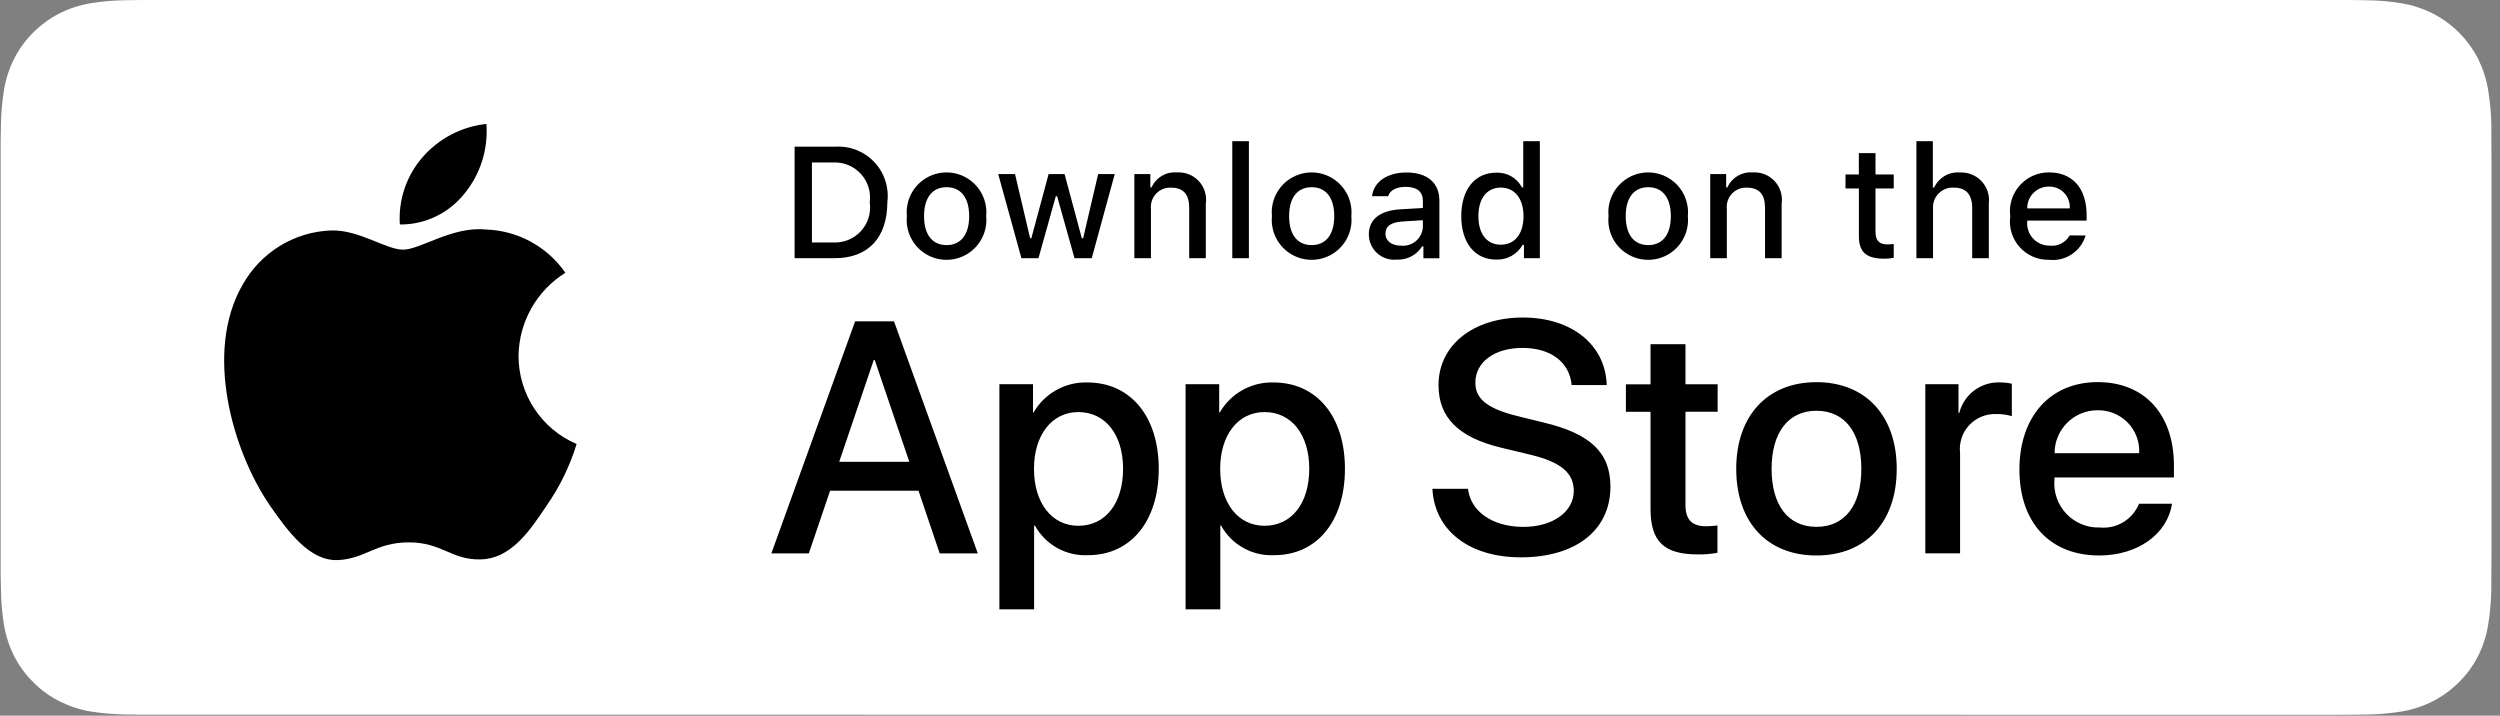 <svg width="262" height="75" viewBox="0 0 262 75" fill="none" xmlns="http://www.w3.org/2000/svg">
<rect x="0" y="0" width="262" height="75" fill="#808080" stroke="none"/>
<path d="M14.894 74.896C14.299 74.896 13.717 74.887 13.126 74.878C11.898 74.859 10.674 74.753 9.464 74.559C8.333 74.365 7.244 74.001 6.218 73.484C5.207 72.971 4.284 72.302 3.485 71.493C2.672 70.695 1.998 69.771 1.486 68.76C0.969 67.74 0.609 66.645 0.424 65.514C0.225 64.3 0.114 63.072 0.101 61.843C0.087 61.432 0.068 60.057 0.068 60.057V14.821C0.068 14.821 0.087 13.464 0.101 13.071C0.114 11.843 0.225 10.615 0.424 9.405C0.609 8.274 0.969 7.175 1.49 6.15C2.003 5.134 2.672 4.211 3.48 3.412C4.284 2.604 5.212 1.93 6.223 1.408C7.244 0.896 8.333 0.536 9.46 0.346C10.674 0.148 11.902 0.037 13.13 0.023L14.899 0H246.274L248.061 0.028C249.28 0.042 250.499 0.148 251.699 0.346C252.835 0.54 253.938 0.9 254.973 1.422C257.004 2.47 258.657 4.128 259.701 6.159C260.209 7.18 260.564 8.265 260.749 9.387C260.952 10.61 261.068 11.843 261.091 13.081C261.095 13.635 261.095 14.23 261.095 14.826C261.109 15.56 261.109 16.257 261.109 16.964V57.947C261.109 58.657 261.109 59.35 261.095 60.052C261.095 60.689 261.095 61.271 261.086 61.871C261.063 63.086 260.952 64.3 260.754 65.5C260.573 66.636 260.213 67.74 259.696 68.769C259.179 69.771 258.51 70.69 257.706 71.484C256.907 72.292 255.979 72.971 254.964 73.488C253.934 74.01 252.835 74.375 251.699 74.564C250.489 74.758 249.266 74.869 248.038 74.882C247.465 74.896 246.865 74.906 246.278 74.906L244.155 74.91L14.894 74.896Z" fill="white"/>
<path d="M54.341 37.301C54.389 33.741 56.242 30.452 59.253 28.586C57.343 25.84 54.261 24.159 50.933 24.055C47.43 23.683 44.041 26.163 42.254 26.163C40.434 26.163 37.688 24.088 34.733 24.15C30.843 24.278 27.302 26.454 25.407 29.876C21.375 36.906 24.381 47.235 28.243 52.918C30.177 55.702 32.436 58.806 35.391 58.696C38.283 58.577 39.361 56.84 42.855 56.84C46.31 56.84 47.326 58.696 50.342 58.625C53.443 58.577 55.4 55.831 57.263 53.023C58.652 51.038 59.721 48.848 60.43 46.53C56.743 44.964 54.346 41.328 54.341 37.301ZM48.65 20.318C50.342 18.272 51.174 15.644 50.976 12.988C48.39 13.26 46.003 14.507 44.287 16.472C42.595 18.414 41.734 20.951 41.904 23.526C44.519 23.555 47.005 22.37 48.65 20.318Z" fill="black"/>
<path d="M96.26 51.427H86.993L84.763 57.997H80.838L89.615 33.678H93.692L102.474 57.997H98.481L96.26 51.427ZM87.949 48.394H95.295L91.67 37.728H91.569C91.573 37.728 87.949 48.394 87.949 48.394ZM121.437 49.132C121.437 54.641 118.487 58.182 114.036 58.182C111.737 58.302 109.571 57.097 108.458 55.079H108.375V63.861H104.737V40.267H108.26V43.218H108.324C109.483 41.214 111.654 40.009 113.971 40.082C118.473 40.087 121.437 43.642 121.437 49.132ZM117.698 49.132C117.698 45.545 115.841 43.185 113.011 43.185C110.231 43.185 108.361 45.595 108.361 49.137C108.361 52.711 110.231 55.102 113.011 55.102C115.841 55.102 117.698 52.757 117.698 49.132ZM140.95 49.132C140.95 54.641 138 58.182 133.549 58.182C131.249 58.302 129.084 57.097 127.971 55.079H127.888V63.861H124.249V40.267H127.772V43.218H127.837C129.001 41.214 131.166 40.009 133.484 40.082C137.986 40.087 140.95 43.642 140.95 49.132ZM137.21 49.132C137.21 45.545 135.354 43.185 132.523 43.185C129.744 43.185 127.874 45.595 127.874 49.137C127.874 52.711 129.744 55.102 132.523 55.102C135.354 55.102 137.21 52.757 137.21 49.132ZM153.846 51.224C154.118 53.634 156.459 55.218 159.659 55.218C162.725 55.218 164.932 53.634 164.932 51.459C164.932 49.571 163.602 48.444 160.449 47.669L157.295 46.911C152.83 45.831 150.757 43.744 150.757 40.355C150.757 36.158 154.414 33.277 159.604 33.277C164.743 33.277 168.266 36.158 168.386 40.355H164.71C164.489 37.926 162.485 36.462 159.553 36.462C156.621 36.462 154.617 37.945 154.617 40.101C154.617 41.823 155.901 42.83 159.036 43.605L161.714 44.266C166.705 45.443 168.773 47.452 168.773 51.007C168.773 55.555 165.149 58.408 159.387 58.408C153.994 58.408 150.351 55.624 150.115 51.228C150.12 51.224 153.846 51.224 153.846 51.224ZM176.637 36.075V40.272H180.007V43.153H176.637V52.928C176.637 54.447 177.311 55.153 178.793 55.153C179.195 55.144 179.592 55.116 179.989 55.07V57.933C179.319 58.057 178.645 58.113 177.966 58.104C174.379 58.104 172.975 56.755 172.975 53.32V43.157H170.394V40.276H172.975V36.075H176.637ZM181.956 49.132C181.956 43.555 185.243 40.05 190.364 40.05C195.503 40.05 198.776 43.555 198.776 49.132C198.776 54.728 195.521 58.214 190.364 58.214C185.211 58.219 181.956 54.728 181.956 49.132ZM195.069 49.132C195.069 45.304 193.314 43.047 190.364 43.047C187.418 43.047 185.663 45.323 185.663 49.132C185.663 52.974 187.418 55.213 190.364 55.213C193.314 55.218 195.069 52.978 195.069 49.132ZM201.778 40.267H205.25V43.282H205.333C205.818 41.338 207.595 40.004 209.595 40.078C210.015 40.078 210.435 40.124 210.841 40.212V43.615C210.31 43.453 209.761 43.379 209.207 43.393C208.136 43.352 207.101 43.776 206.372 44.561C205.642 45.346 205.291 46.408 205.416 47.475V57.988H201.773V40.267H201.778ZM227.625 52.789C227.136 56.007 224 58.214 219.993 58.214C214.835 58.214 211.635 54.761 211.635 49.215C211.635 43.656 214.854 40.045 219.84 40.045C224.744 40.045 227.828 43.416 227.828 48.791V50.037H215.306V50.259C215.191 51.579 215.643 52.886 216.557 53.846C217.472 54.807 218.751 55.329 220.076 55.282C221.844 55.449 223.506 54.433 224.171 52.789H227.625ZM215.32 47.498H224.185C224.25 46.311 223.82 45.152 222.994 44.298C222.167 43.444 221.022 42.973 219.836 42.996C218.64 42.987 217.49 43.458 216.641 44.307C215.796 45.152 215.315 46.302 215.32 47.498Z" fill="black"/>
<path d="M87.496 15.376C89.043 15.265 90.553 15.851 91.619 16.978C92.686 18.1 93.189 19.642 92.995 21.179C92.995 24.915 90.978 27.057 87.496 27.057H83.276V15.371H87.496V15.376ZM85.091 25.409H87.293C88.397 25.473 89.472 25.039 90.22 24.227C90.968 23.414 91.31 22.301 91.148 21.207C91.296 20.117 90.954 19.018 90.207 18.21C89.459 17.402 88.392 16.968 87.293 17.029H85.091V25.409ZM95.041 22.648C94.888 21.064 95.646 19.536 96.994 18.7C98.342 17.86 100.05 17.86 101.399 18.7C102.747 19.536 103.504 21.064 103.352 22.648C103.504 24.231 102.752 25.76 101.399 26.6C100.05 27.44 98.342 27.44 96.989 26.6C95.646 25.764 94.888 24.231 95.041 22.648ZM101.57 22.648C101.57 20.736 100.711 19.619 99.206 19.619C97.691 19.619 96.841 20.736 96.841 22.648C96.841 24.578 97.691 25.686 99.206 25.686C100.711 25.686 101.57 24.568 101.57 22.648ZM114.415 27.062H112.609L110.786 20.57H110.647L108.832 27.062H107.046L104.612 18.243H106.376L107.955 24.97H108.084L109.894 18.243H111.566L113.376 24.97H113.514L115.084 18.243H116.825L114.415 27.062ZM118.88 18.243H120.556V19.642H120.685C121.137 18.612 122.195 17.98 123.317 18.072C124.185 18.007 125.039 18.34 125.63 18.977C126.226 19.614 126.498 20.487 126.369 21.35V27.057H124.628V21.784C124.628 20.367 124.014 19.665 122.726 19.665C122.135 19.637 121.562 19.868 121.161 20.297C120.754 20.727 120.56 21.313 120.62 21.9V27.057H118.88V18.243ZM129.144 14.798H130.884V27.057H129.144V14.798ZM133.299 22.648C133.147 21.064 133.904 19.536 135.257 18.7C136.605 17.86 138.314 17.86 139.662 18.7C141.01 19.536 141.772 21.064 141.62 22.648C141.772 24.231 141.019 25.76 139.666 26.6C138.314 27.44 136.605 27.44 135.257 26.6C133.904 25.764 133.147 24.231 133.299 22.648ZM139.828 22.648C139.828 20.736 138.969 19.619 137.464 19.619C135.95 19.619 135.1 20.736 135.1 22.648C135.1 24.578 135.95 25.686 137.464 25.686C138.969 25.686 139.828 24.568 139.828 22.648ZM143.453 24.568C143.453 22.98 144.635 22.066 146.731 21.937L149.118 21.798V21.036C149.118 20.104 148.504 19.582 147.313 19.582C146.343 19.582 145.669 19.937 145.475 20.561H143.79C143.965 19.046 145.392 18.077 147.391 18.077C149.603 18.077 150.849 19.175 150.849 21.041V27.066H149.173V25.824H149.035C148.467 26.729 147.451 27.26 146.385 27.209C145.637 27.288 144.889 27.043 144.33 26.54C143.776 26.037 143.453 25.321 143.453 24.568ZM149.118 23.816V23.077L146.962 23.216C145.747 23.299 145.198 23.71 145.198 24.49C145.198 25.284 145.886 25.746 146.832 25.746C147.391 25.801 147.954 25.63 148.384 25.266C148.818 24.896 149.081 24.375 149.118 23.816ZM153.14 22.648C153.14 19.859 154.571 18.095 156.801 18.095C157.923 18.044 158.98 18.645 159.507 19.642H159.636V14.798H161.377V27.062H159.71V25.667H159.571C159.008 26.655 157.937 27.251 156.801 27.205C154.557 27.205 153.14 25.441 153.14 22.648ZM154.936 22.648C154.936 24.518 155.818 25.644 157.29 25.644C158.759 25.644 159.664 24.504 159.664 22.657C159.664 20.819 158.745 19.66 157.29 19.66C155.831 19.66 154.936 20.791 154.936 22.648ZM168.575 22.648C168.423 21.064 169.18 19.536 170.528 18.7C171.876 17.86 173.585 17.86 174.933 18.7C176.281 19.536 177.038 21.064 176.886 22.648C177.038 24.231 176.286 25.76 174.933 26.6C173.585 27.44 171.876 27.44 170.524 26.6C169.175 25.764 168.418 24.231 168.575 22.648ZM175.104 22.648C175.104 20.736 174.245 19.619 172.74 19.619C171.225 19.619 170.376 20.736 170.376 22.648C170.376 24.578 171.225 25.686 172.74 25.686C174.245 25.686 175.104 24.568 175.104 22.648ZM179.227 18.243H180.903V19.642H181.032C181.485 18.612 182.542 17.98 183.664 18.072C184.532 18.007 185.386 18.34 185.977 18.977C186.573 19.614 186.841 20.487 186.716 21.35V27.057H184.976V21.784C184.976 20.367 184.361 19.665 183.073 19.665C182.482 19.637 181.914 19.868 181.508 20.297C181.106 20.727 180.908 21.313 180.972 21.9V27.057H179.232V18.243H179.227ZM196.551 16.05V18.284H198.463V19.748H196.551V24.282C196.551 25.206 196.93 25.612 197.798 25.612C198.019 25.612 198.241 25.598 198.463 25.57V27.02C198.149 27.076 197.835 27.108 197.516 27.113C195.581 27.113 194.81 26.429 194.81 24.73V19.748H193.407V18.284H194.806V16.05H196.551ZM200.836 14.798H202.563V19.656H202.701C203.172 18.617 204.248 17.984 205.388 18.077C206.252 18.03 207.092 18.372 207.683 19.005C208.27 19.642 208.542 20.505 208.427 21.364V27.057H206.686V21.789C206.686 20.381 206.03 19.665 204.802 19.665C204.197 19.614 203.602 19.836 203.172 20.27C202.743 20.699 202.53 21.299 202.581 21.904V27.057H200.84V14.798H200.836ZM218.571 24.679C218.081 26.341 216.474 27.417 214.748 27.228C213.575 27.26 212.444 26.771 211.659 25.894C210.874 25.016 210.514 23.839 210.675 22.675C210.518 21.507 210.878 20.325 211.659 19.443C212.439 18.557 213.561 18.058 214.743 18.067C217.195 18.067 218.677 19.743 218.677 22.514V23.119H212.453V23.216C212.397 23.871 212.624 24.518 213.067 24.998C213.515 25.478 214.143 25.75 214.798 25.741C215.653 25.843 216.479 25.423 216.899 24.67L218.571 24.679ZM212.453 21.84H216.908C216.95 21.239 216.742 20.653 216.327 20.219C215.916 19.78 215.334 19.545 214.734 19.554C214.124 19.545 213.538 19.785 213.108 20.219C212.679 20.644 212.444 21.23 212.453 21.84Z" fill="black"/>
</svg>
